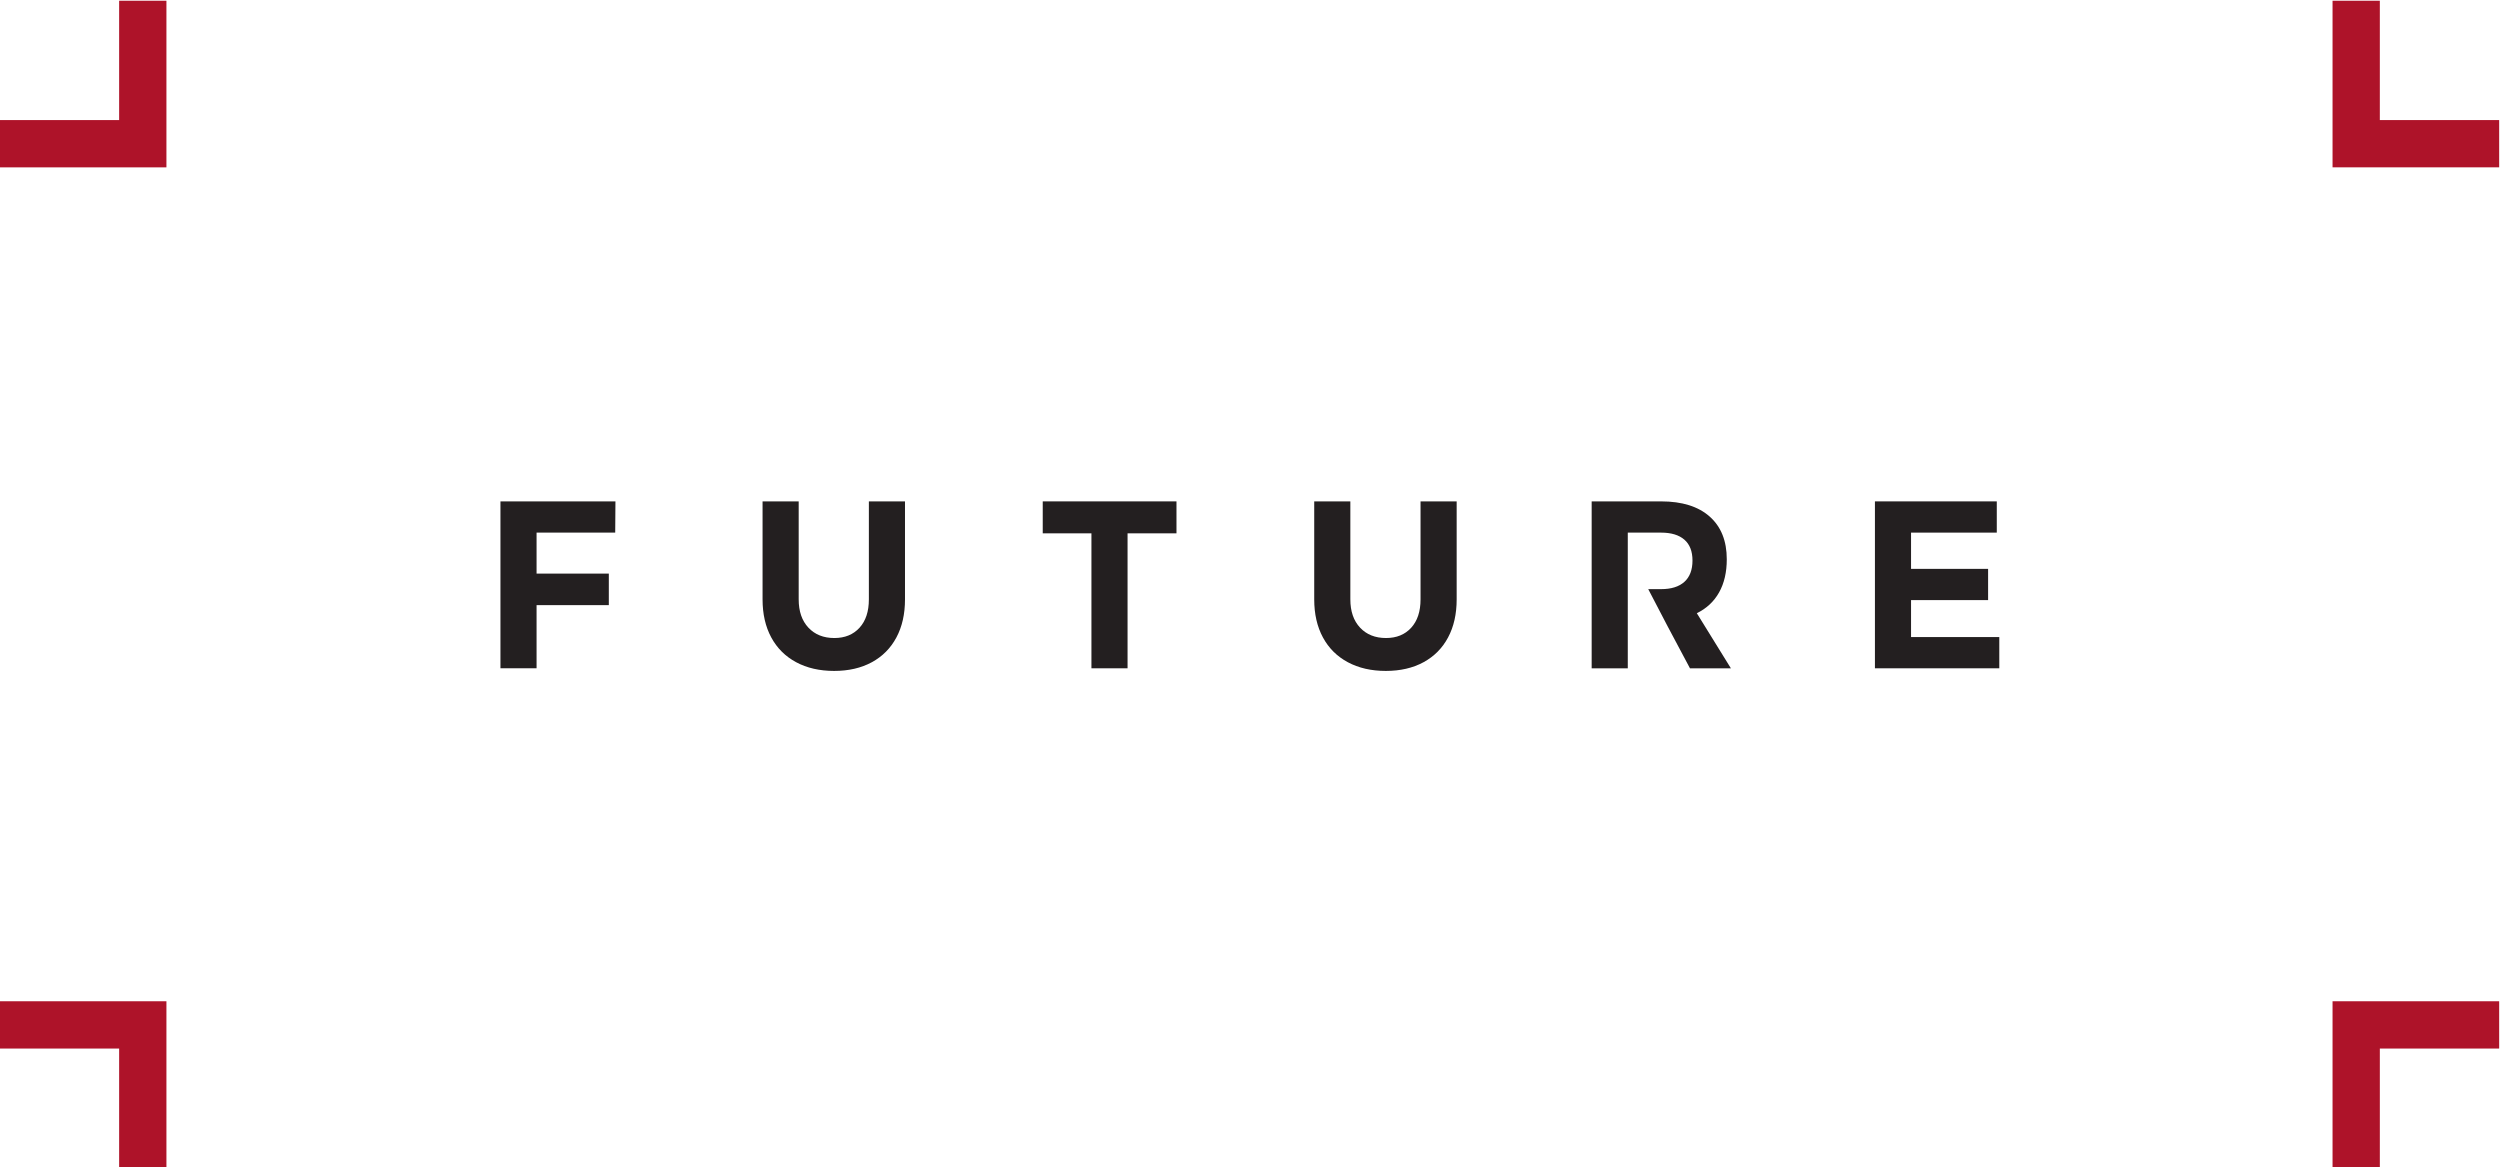 <?xml version="1.0" encoding="UTF-8" standalone="no"?>
<!-- Created with Inkscape (http://www.inkscape.org/) -->

<svg
   xmlns:dc="http://purl.org/dc/elements/1.1/"
   xmlns:cc="http://creativecommons.org/ns#"
   xmlns:rdf="http://www.w3.org/1999/02/22-rdf-syntax-ns#"
   xmlns:svg="http://www.w3.org/2000/svg"
   xmlns="http://www.w3.org/2000/svg"
   xmlns:sodipodi="http://sodipodi.sourceforge.net/DTD/sodipodi-0.dtd"
   xmlns:inkscape="http://www.inkscape.org/namespaces/inkscape"
   version="1.1"
   id="svg1430"
   xml:space="preserve"
   width="536.996"
   height="250.766"
   viewBox="0 0 536.996 250.766"
   sodipodi:docname="FuturePlc logo 2018.svg"
   inkscape:version="0.92.4 (5da689c313, 2019-01-14)"><defs
     id="defs1434"><clipPath
       clipPathUnits="userSpaceOnUse"
       id="clipPath1462"><path
         d="M 0,0 H 595.276 V 841.89 H 0 Z"
         id="path1460"
         inkscape:connector-curvature="0" /></clipPath><clipPath
       clipPathUnits="userSpaceOnUse"
       id="clipPath1482"><path
         d="M 0,0 H 595.276 V 841.89 H 0 Z"
         id="path1480"
         inkscape:connector-curvature="0" /></clipPath><clipPath
       clipPathUnits="userSpaceOnUse"
       id="clipPath1482-3"><path
         d="M 0,0 H 595.276 V 841.89 H 0 Z"
         id="path1480-9"
         inkscape:connector-curvature="0" /></clipPath><clipPath
       clipPathUnits="userSpaceOnUse"
       id="clipPath1462-9"><path
         d="M 0,0 H 595.276 V 841.89 H 0 Z"
         id="path1460-1"
         inkscape:connector-curvature="0" /></clipPath></defs><sodipodi:namedview
     pagecolor="#ffffff"
     bordercolor="#666666"
     borderopacity="1"
     objecttolerance="10"
     gridtolerance="10"
     guidetolerance="10"
     inkscape:pageopacity="0"
     inkscape:pageshadow="2"
     inkscape:window-width="3840"
     inkscape:window-height="2068"
     id="namedview1432"
     showgrid="false"
     fit-margin-top="0"
     fit-margin-left="0"
     fit-margin-right="0"
     fit-margin-bottom="0"
     inkscape:zoom="2.3786081"
     inkscape:cx="363.45626"
     inkscape:cy="92.699053"
     inkscape:window-x="-12"
     inkscape:window-y="-12"
     inkscape:window-maximized="1"
     inkscape:current-layer="g1438" /><g
     id="g1438"
     inkscape:groupmode="layer"
     inkscape:label="Future-Brand-guidelines_Jan-2018-3"
     transform="matrix(1.333,0,0,-1.333,-176.229,629.566)"><g
       id="g1452"
       transform="translate(212.847,391.5)"><path
         d="M 0,0 H 18.53 L 18.493,-5.033 H 5.82 v -6.609 h 11.642 v -5.072 H 5.82 V -26.896 H 0 Z"
         style="fill:#231f20;fill-opacity:1;fill-rule:nonzero;stroke:none"
         id="path1454"
         inkscape:connector-curvature="0" /></g><g
       transform="translate(34.319,-42.808)"
       id="g1456"><g
         id="g1458"
         clip-path="url(#clipPath1462-9)"><g
           id="g1464"
           transform="translate(228.151,413.962)"><path
             d="m 0,0 c 1.044,-1.115 2.437,-1.672 4.182,-1.672 1.694,0 3.044,0.551 4.052,1.652 1.006,1.102 1.51,2.626 1.51,4.573 v 15.792 h 5.821 V 4.553 c 0,-2.357 -0.46,-4.399 -1.382,-6.128 -0.921,-1.729 -2.241,-3.062 -3.96,-3.997 -1.719,-0.935 -3.746,-1.402 -6.079,-1.402 -2.333,0 -4.371,0.467 -6.115,1.402 -1.744,0.935 -3.082,2.268 -4.015,3.997 -0.934,1.729 -1.4,3.771 -1.4,6.128 v 15.792 h 5.821 V 4.553 C -1.565,2.632 -1.044,1.114 0,0"
             style="fill:#231f20;fill-opacity:1;fill-rule:nonzero;stroke:none"
             id="path1466"
             inkscape:connector-curvature="0" /></g></g></g><g
       id="g1468"
       transform="translate(300.231,391.5)"><path
         d="M 0,0 H 21.551 V -5.149 H 13.667 V -26.896 H 7.847 V -5.149 H 0 Z"
         style="fill:#231f20;fill-opacity:1;fill-rule:nonzero;stroke:none"
         id="path1470"
         inkscape:connector-curvature="0" /></g><g
       id="g1472"
       transform="translate(434.329,391.5)"><path
         d="M 0,0 H 19.635 V -5.033 H 5.82 v -5.841 h 12.416 v -5.033 H 5.82 v -5.956 h 14.22 v -5.033 H 0 Z"
         style="fill:#231f20;fill-opacity:1;fill-rule:nonzero;stroke:none"
         id="path1474"
         inkscape:connector-curvature="0" /></g><g
       transform="translate(34.319,-42.808)"
       id="g1476"><g
         id="g1478"
         clip-path="url(#clipPath1482-3)"><g
           id="g1484"
           transform="translate(371.311,416.287)"><path
             d="m 0,0 c 1.571,0.769 2.769,1.889 3.592,3.362 0.823,1.473 1.234,3.246 1.234,5.322 0,2.971 -0.921,5.27 -2.763,6.897 -1.842,1.627 -4.446,2.44 -7.81,2.44 H -16.946 V -8.876 h 5.82 v 6.139 1.546 5.072 0.51 8.596 h 5.379 c 1.621,0 2.867,-0.378 3.739,-1.133 C -1.137,11.098 -0.7,9.977 -0.7,8.492 -0.7,6.98 -1.137,5.834 -2.008,5.052 -2.88,4.271 -4.126,3.881 -5.747,3.881 H -7.83 l 3.134,-6.01 3.591,-6.747 h 6.594 z"
             style="fill:#231f20;fill-opacity:1;fill-rule:nonzero;stroke:none"
             id="path1486"
             inkscape:connector-curvature="0" /></g><g
           id="g1488"
           transform="translate(317.046,413.962)"><path
             d="m 0,0 c 1.044,-1.115 2.437,-1.672 4.181,-1.672 1.695,0 3.045,0.551 4.053,1.652 1.006,1.102 1.51,2.626 1.51,4.573 v 15.792 h 5.821 V 4.553 c 0,-2.357 -0.461,-4.399 -1.382,-6.128 -0.921,-1.729 -2.241,-3.062 -3.96,-3.997 -1.72,-0.935 -3.746,-1.402 -6.079,-1.402 -2.333,0 -4.371,0.467 -6.115,1.402 -1.744,0.935 -3.082,2.268 -4.015,3.997 -0.934,1.729 -1.401,3.771 -1.401,6.128 v 15.792 h 5.821 V 4.553 C -1.566,2.632 -1.044,1.114 0,0"
             style="fill:#231f20;fill-opacity:1;fill-rule:nonzero;stroke:none"
             id="path1490"
             inkscape:connector-curvature="0" /></g></g></g><g
       id="g1492"
       transform="translate(159.023,445.324)"><path
         d="M 0,0 H -26.851 V 7.62 H -7.62 V 26.85 H 0 Z"
         style="fill:#ae1329;fill-opacity:1;fill-rule:nonzero;stroke:none"
         id="path1494"
         inkscape:connector-curvature="0" /></g><g
       id="g1496"
       transform="translate(159.023,284.1)"><path
         d="m 0,0 h -7.62 v 19.23 h -19.231 v 7.621 H 0 Z"
         style="fill:#ae1329;fill-opacity:1;fill-rule:nonzero;stroke:none"
         id="path1498"
         inkscape:connector-curvature="0" /></g><g
       id="g1500"
       transform="translate(515.689,284.1)"><path
         d="M 0,0 H -7.62 V 26.851 H 19.23 V 19.23 H 0 Z"
         style="fill:#ae1329;fill-opacity:1;fill-rule:nonzero;stroke:none"
         id="path1502"
         inkscape:connector-curvature="0" /></g><g
       id="g1504"
       transform="translate(534.919,445.324)"><path
         d="m 0,0 h -26.85 v 26.85 h 7.62 V 7.62 H 0 Z"
         style="fill:#ae1329;fill-opacity:1;fill-rule:nonzero;stroke:none"
         id="path1506"
         inkscape:connector-curvature="0" /></g></g></svg>